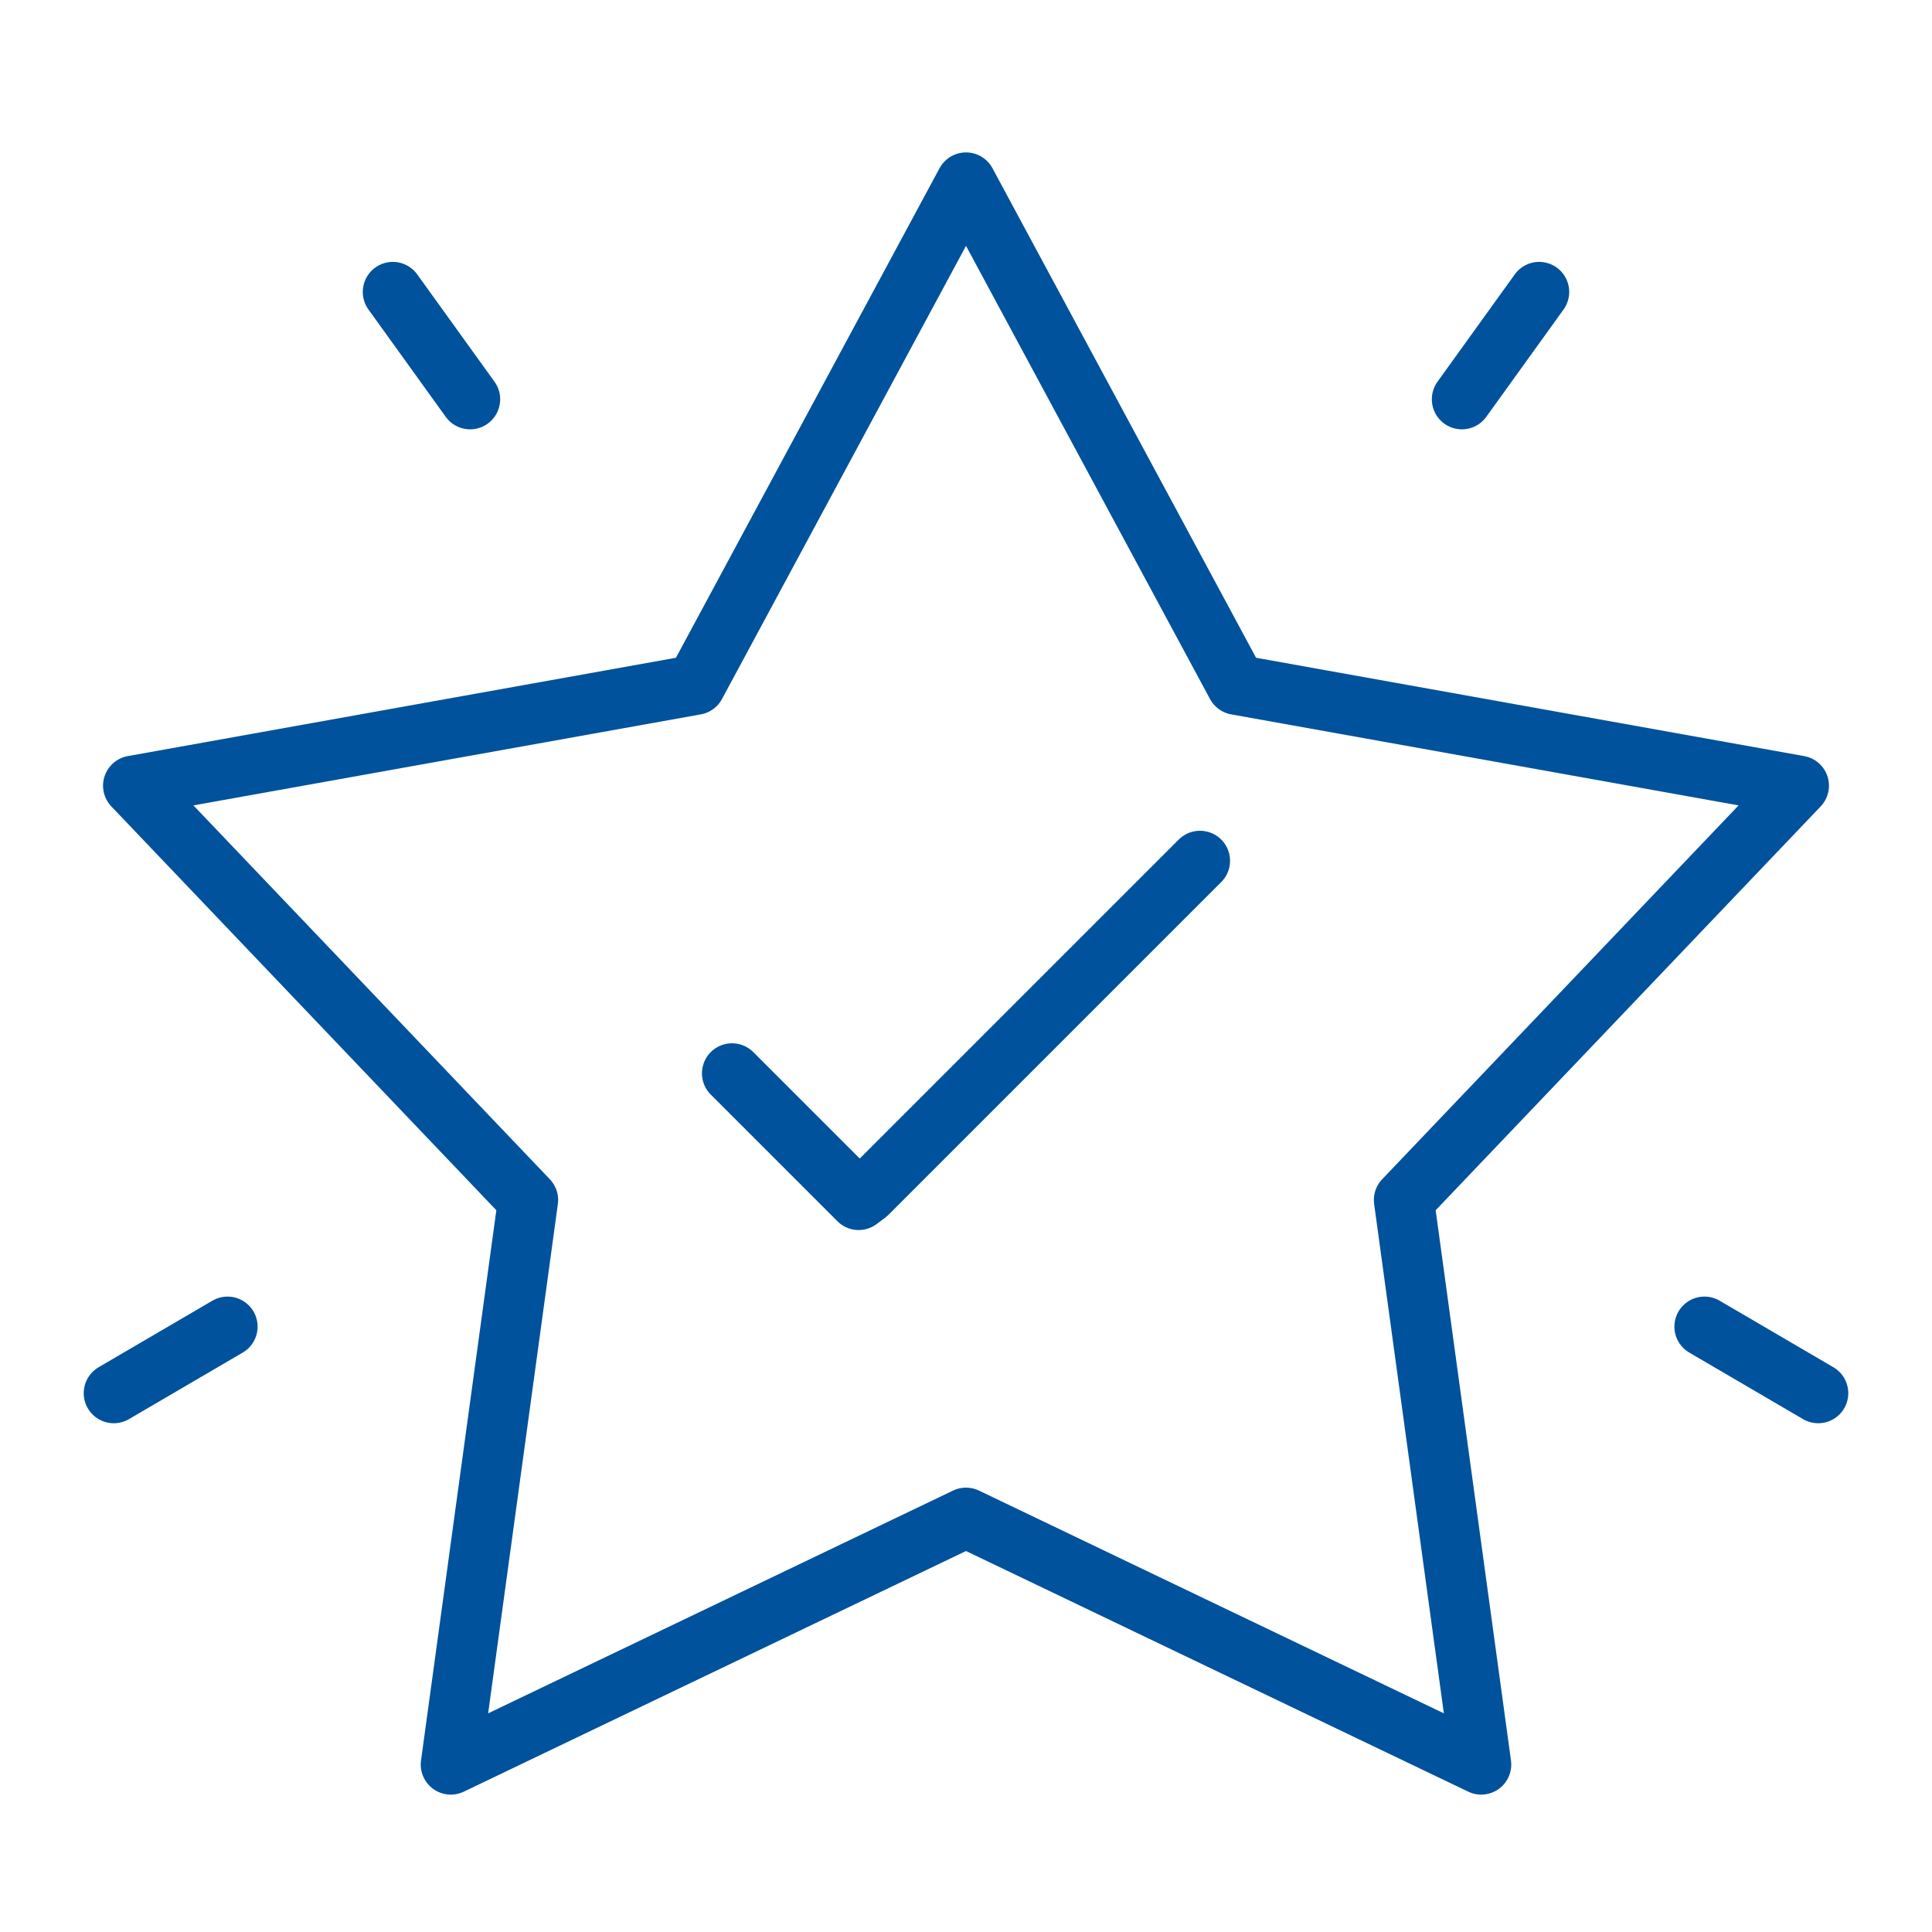 <?xml version="1.0" encoding="UTF-8"?>
<svg id="Layer_1" xmlns="http://www.w3.org/2000/svg" xmlns:xlink="http://www.w3.org/1999/xlink" version="1.1" viewBox="0 0 90 90">
  <!-- Generator: Adobe Illustrator 29.2.1, SVG Export Plug-In . SVG Version: 2.1.0 Build 116)  -->
  <defs>
    <style>
      .st0 {
        fill: none;
        stroke: #00529c;
        stroke-linecap: round;
        stroke-linejoin: round;
        stroke-width: 2.8px;
      }
    </style>
  </defs>
  <polygon class="st0" points="45 8.5 57.6 31.9 83.8 36.6 65.4 55.9 69 82.2 45 70.7 21 82.2 24.6 55.9 6.2 36.6 32.4 31.9 45 8.5"/>
  <polyline class="st0" points="55.9 40.1 40.4 55.6 40 55.9 34.1 50"/>
  <g>
    <line class="st0" x1="84.7" y1="64.9" x2="79.4" y2="61.8"/>
    <line class="st0" x1="71.7" y1="13.6" x2="68.1" y2="18.6"/>
    <line class="st0" x1="5.3" y1="64.9" x2="10.6" y2="61.8"/>
    <line class="st0" x1="18.3" y1="13.6" x2="21.9" y2="18.6"/>
  </g>
</svg>